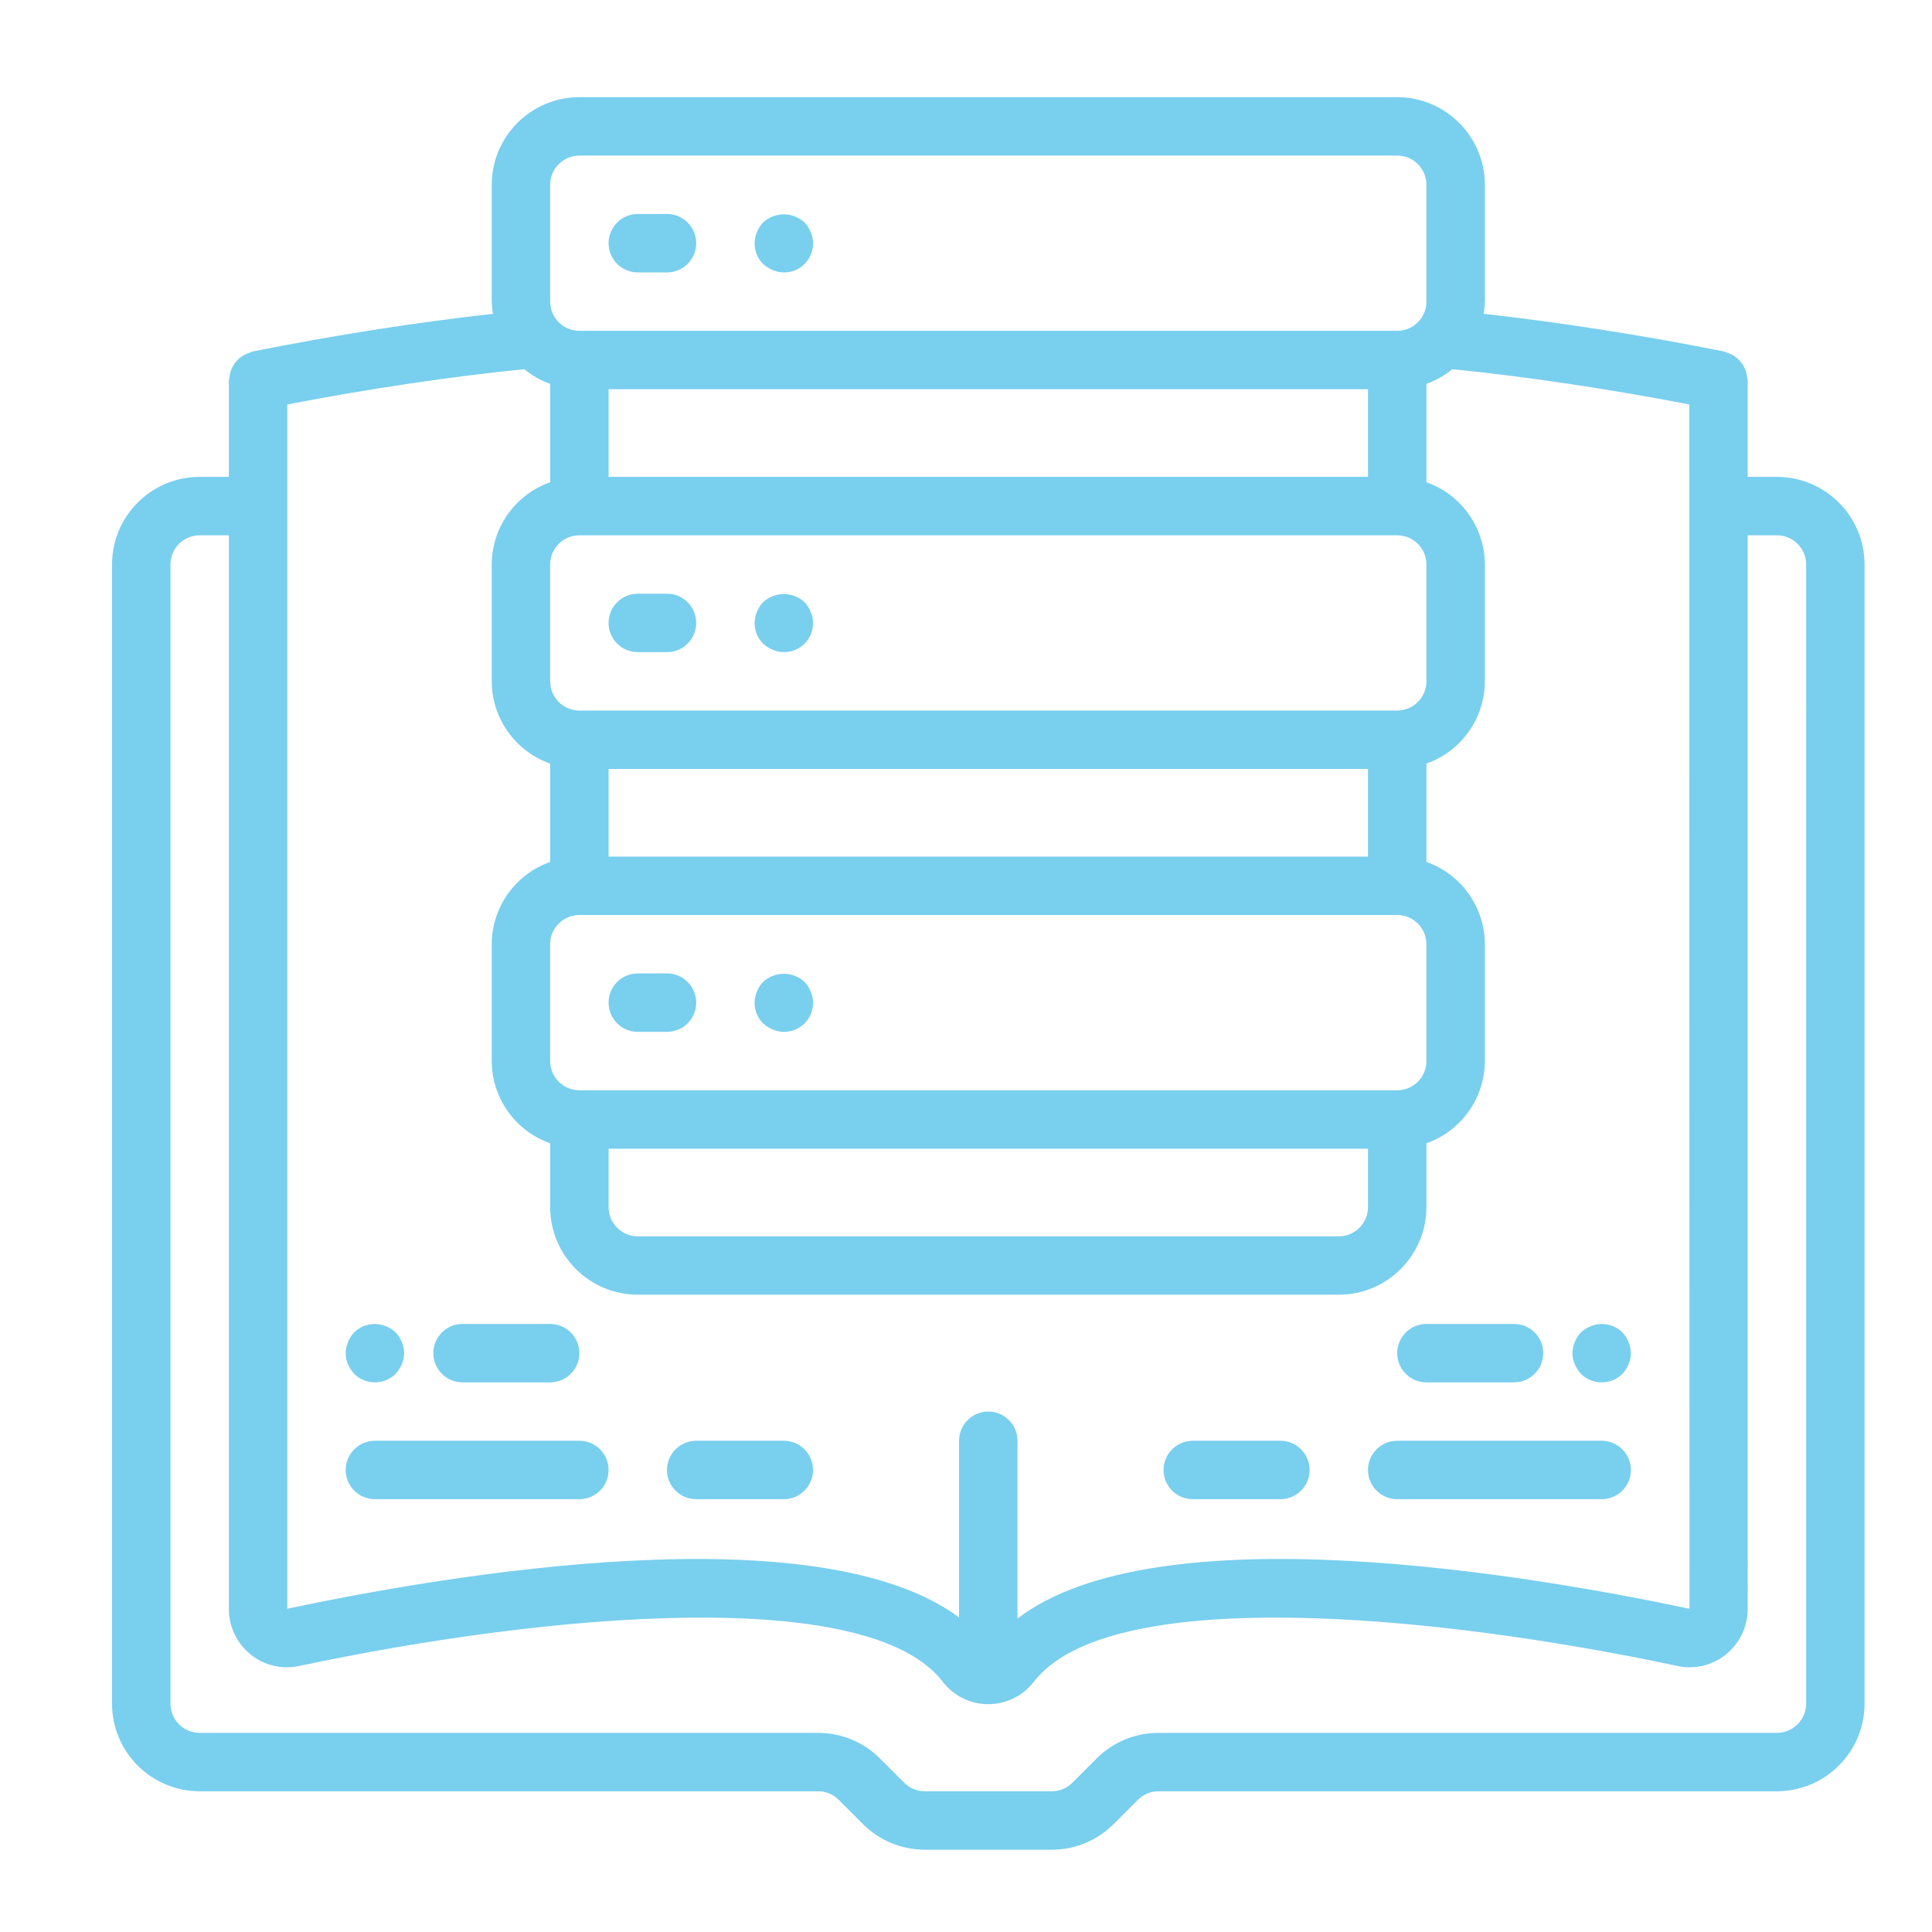 <?xml version="1.0" encoding="utf-8"?>
<!-- Generator: Adobe Illustrator 15.0.0, SVG Export Plug-In  -->
<!DOCTYPE svg PUBLIC "-//W3C//DTD SVG 1.1//EN" "http://www.w3.org/Graphics/SVG/1.1/DTD/svg11.dtd">
<svg version="1.1"
	 xmlns="http://www.w3.org/2000/svg" xmlns:xlink="http://www.w3.org/1999/xlink" xmlns:a="http://ns.adobe.com/AdobeSVGViewerExtensions/3.0/"
	 x="0px" y="0px" width="130px" height="130px" viewBox="-7.538 -6.538 130 130" enable-background="new -7.538 -6.538 130 130"
	 xml:space="preserve">
<defs>
</defs>
<path fill="#79cfee" d="M112.027,25.55h-1.966v-6.505c-0.009-0.065-0.021-0.13-0.039-0.195c-0.075-0.777-0.611-1.431-1.357-1.656
	c-0.061-0.029-0.12-0.054-0.183-0.077c-5.582-1.116-11.105-1.972-16.191-2.539c0.047-0.271,0.074-0.546,0.083-0.82V5.896
	C92.37,2.642,89.731,0.003,86.478,0H31.447c-3.255,0.003-5.893,2.642-5.897,5.896v7.862c0.008,0.275,0.037,0.55,0.083,0.82
	c-5.086,0.568-10.609,1.422-16.191,2.54c-0.062,0.023-0.123,0.048-0.182,0.077c-0.244,0.074-0.471,0.195-0.669,0.357
	c-0.19,0.16-0.35,0.354-0.469,0.573C8,18.35,7.926,18.596,7.902,18.851c-0.017,0.064-0.03,0.128-0.041,0.194v6.505H5.896
	C2.642,25.554,0.003,28.192,0,31.447v76.65c0.003,3.255,2.642,5.893,5.896,5.896h41.61c0.521-0.001,1.022,0.206,1.391,0.575
	l1.628,1.628c1.103,1.109,2.605,1.731,4.17,1.728h8.535c1.564,0.004,3.066-0.618,4.17-1.728l1.627-1.628
	c0.37-0.369,0.869-0.576,1.392-0.575h41.609c3.255-0.004,5.893-2.642,5.896-5.896v-76.65
	C117.92,28.192,115.282,25.554,112.027,25.55z M29.481,5.896c0.001-1.085,0.88-1.965,1.966-1.965h55.031
	c1.086,0,1.965,0.88,1.965,1.965v7.862c0,1.085-0.879,1.964-1.965,1.964H31.447c-1.085,0-1.965-0.879-1.966-1.964V5.896z
	 M31.447,66.824c-1.085-0.001-1.965-0.881-1.966-1.966v-7.862c0.001-1.084,0.88-1.964,1.966-1.965h55.031
	c1.086,0.001,1.965,0.88,1.965,1.965v7.862c0,1.085-0.879,1.965-1.965,1.966H31.447z M84.512,70.754v3.931
	c-0.001,1.085-0.881,1.966-1.965,1.967H35.377c-1.085-0.001-1.965-0.882-1.965-1.967v-3.931H84.512z M33.412,51.101v-5.897h51.1
	v5.897H33.412z M86.478,41.273H31.447c-1.085-0.001-1.965-0.88-1.966-1.965v-7.861c0.001-1.086,0.88-1.965,1.966-1.966h55.031
	c1.086,0.001,1.965,0.88,1.965,1.966v7.861C88.442,40.393,87.563,41.272,86.478,41.273z M33.412,25.55v-5.896h51.1v5.896H33.412z
	 M11.792,20.676c5.55-1.065,11.005-1.879,15.946-2.372c0.52,0.427,1.109,0.761,1.743,0.988v6.621
	c-2.349,0.826-3.924,3.042-3.931,5.534v7.861c0.007,2.491,1.582,4.706,3.931,5.534v6.62c-2.349,0.828-3.924,3.044-3.931,5.534v7.862
	c0.007,2.491,1.582,4.706,3.931,5.534v4.292c0.003,3.256,2.642,5.894,5.896,5.896h47.169c3.254-0.003,5.893-2.641,5.896-5.896
	v-4.292c2.35-0.828,3.924-3.043,3.932-5.534v-7.862c-0.008-2.49-1.582-4.707-3.932-5.534v-6.62c2.35-0.828,3.924-3.043,3.932-5.534
	v-7.861c-0.008-2.491-1.582-4.708-3.932-5.534v-6.621c0.634-0.227,1.223-0.561,1.743-0.988c4.941,0.492,10.396,1.307,15.946,2.372
	l0.001,6.832l-0.001,0.007l0.001,0.008l0.013,74.19c-10.882-2.306-35.837-6.538-45.218,0.659V90.408
	c0-1.086-0.881-1.965-1.966-1.965s-1.966,0.879-1.966,1.965v11.886c-9.568-7.086-34.377-2.879-45.204-0.584V20.676z
	 M113.993,108.097c-0.001,1.085-0.881,1.965-1.966,1.966H70.418c-1.564-0.004-3.066,0.618-4.17,1.727l-1.628,1.628
	c-0.367,0.37-0.869,0.577-1.391,0.576h-8.535c-0.521,0.001-1.023-0.206-1.391-0.576l-1.627-1.628
	c-1.104-1.108-2.604-1.73-4.17-1.727H5.896c-1.085-0.001-1.965-0.881-1.966-1.966v-76.65c0.001-1.086,0.881-1.965,1.966-1.966h1.965
	v72.229c-0.004,1.2,0.541,2.338,1.479,3.088c0.913,0.733,2.109,1.014,3.253,0.762c16.87-3.575,38.336-5.44,43.307,1.069
	c0.732,0.946,1.859,1.501,3.056,1.503s2.326-0.55,3.06-1.493c4.98-6.521,26.446-4.656,43.29-1.084
	c1.15,0.258,2.357-0.02,3.277-0.757c0.939-0.75,1.483-1.888,1.479-3.088V29.481h1.966c1.085,0.001,1.965,0.88,1.966,1.966V108.097z"
	/>
<path fill="#79cfee" d="M16.293,85.907c0.775,0.761,2.016,0.761,2.791,0c0.173-0.191,0.312-0.411,0.413-0.648
	c0.21-0.476,0.21-1.018,0-1.493c-0.096-0.241-0.236-0.46-0.413-0.649c-0.191-0.173-0.41-0.313-0.648-0.412
	c-0.731-0.309-1.578-0.146-2.143,0.412c-0.178,0.189-0.317,0.407-0.413,0.649c-0.101,0.235-0.154,0.489-0.158,0.746
	c-0.006,0.258,0.048,0.514,0.158,0.747C15.98,85.497,16.12,85.716,16.293,85.907z"/>
<path fill="#79cfee" d="M23.584,86.478h5.896c1.085,0,1.966-0.881,1.966-1.966c0-1.086-0.881-1.965-1.966-1.965h-5.896
	c-1.085,0-1.965,0.879-1.965,1.965C21.62,85.597,22.499,86.478,23.584,86.478z"/>
<path fill="#79cfee" d="M31.447,90.408H17.688c-1.085,0-1.966,0.881-1.966,1.966c0,1.086,0.88,1.965,1.966,1.965h13.758
	c1.085,0,1.965-0.879,1.965-1.965C33.412,91.289,32.532,90.408,31.447,90.408z"/>
<path fill="#79cfee" d="M45.204,94.339c1.086,0,1.966-0.879,1.966-1.965c0-1.085-0.879-1.966-1.966-1.966h-5.896
	c-1.085,0-1.966,0.881-1.966,1.966c0,1.086,0.88,1.965,1.966,1.965H45.204z"/>
<path fill="#79cfee" d="M98.839,85.907c0.776,0.761,2.018,0.761,2.791,0c0.175-0.191,0.313-0.41,0.413-0.648
	c0.11-0.233,0.164-0.489,0.158-0.747c-0.004-0.257-0.058-0.511-0.158-0.746c-0.095-0.242-0.234-0.46-0.413-0.649
	c-0.563-0.558-1.41-0.721-2.142-0.412c-0.238,0.1-0.457,0.239-0.649,0.412c-0.177,0.189-0.317,0.408-0.412,0.649
	c-0.21,0.476-0.21,1.018,0,1.493C98.527,85.496,98.667,85.716,98.839,85.907z"/>
<path fill="#79cfee" d="M88.442,86.478h5.896c1.085,0,1.966-0.881,1.966-1.966c0-1.086-0.881-1.965-1.966-1.965h-5.896
	c-1.084,0-1.965,0.879-1.965,1.965C86.478,85.597,87.358,86.478,88.442,86.478z"/>
<path fill="#79cfee" d="M86.478,94.339h13.757c1.087,0,1.967-0.879,1.967-1.965c0-1.085-0.88-1.966-1.967-1.966H86.478
	c-1.086,0-1.966,0.881-1.966,1.966C84.512,93.46,85.392,94.339,86.478,94.339z"/>
<path fill="#79cfee" d="M72.72,94.339h5.896c1.086,0,1.966-0.879,1.966-1.965c0-1.085-0.88-1.966-1.966-1.966H72.72
	c-1.085,0-1.966,0.881-1.966,1.966C70.754,93.46,71.635,94.339,72.72,94.339z"/>
<path fill="#79cfee" d="M35.377,11.792h1.965c1.086,0,1.966-0.88,1.966-1.965c0-1.085-0.88-1.966-1.966-1.966h-1.965
	c-1.086,0-1.965,0.88-1.965,1.966C33.412,10.912,34.292,11.792,35.377,11.792z"/>
<path fill="#79cfee" d="M44.457,11.635c0.731,0.314,1.58,0.15,2.143-0.412c0.562-0.562,0.726-1.412,0.412-2.142
	c-0.095-0.241-0.235-0.46-0.413-0.649c-0.788-0.728-2.003-0.728-2.791,0c-0.178,0.188-0.318,0.408-0.412,0.649
	c-0.313,0.73-0.149,1.579,0.412,2.142C44,11.396,44.219,11.536,44.457,11.635z"/>
<path fill="#79cfee" d="M37.342,33.412h-1.965c-1.086,0-1.965,0.879-1.965,1.965c0,1.085,0.879,1.965,1.965,1.965h1.965
	c1.086,0,1.966-0.879,1.966-1.965C39.308,34.292,38.428,33.412,37.342,33.412z"/>
<path fill="#79cfee" d="M46.599,33.982c-0.788-0.728-2.003-0.728-2.791,0c-0.178,0.187-0.318,0.408-0.412,0.648
	c-0.313,0.731-0.149,1.58,0.412,2.143c0.192,0.173,0.41,0.313,0.648,0.412c0.731,0.314,1.58,0.15,2.143-0.412
	c0.562-0.563,0.726-1.412,0.412-2.143C46.917,34.39,46.777,34.17,46.599,33.982z"/>
<path fill="#79cfee" d="M37.342,58.962h-1.965c-1.086,0-1.965,0.88-1.965,1.966s0.879,1.965,1.965,1.965h1.965
	c1.086,0,1.966-0.879,1.966-1.965S38.428,58.962,37.342,58.962z"/>
<path fill="#79cfee" d="M46.599,59.532c-0.788-0.729-2.003-0.729-2.791,0c-0.178,0.188-0.318,0.408-0.412,0.648
	c-0.313,0.731-0.149,1.579,0.412,2.143c0.192,0.173,0.41,0.313,0.648,0.412c0.731,0.314,1.58,0.149,2.143-0.412
	c0.562-0.563,0.726-1.411,0.412-2.143C46.917,59.94,46.777,59.721,46.599,59.532z"/>
</svg>
